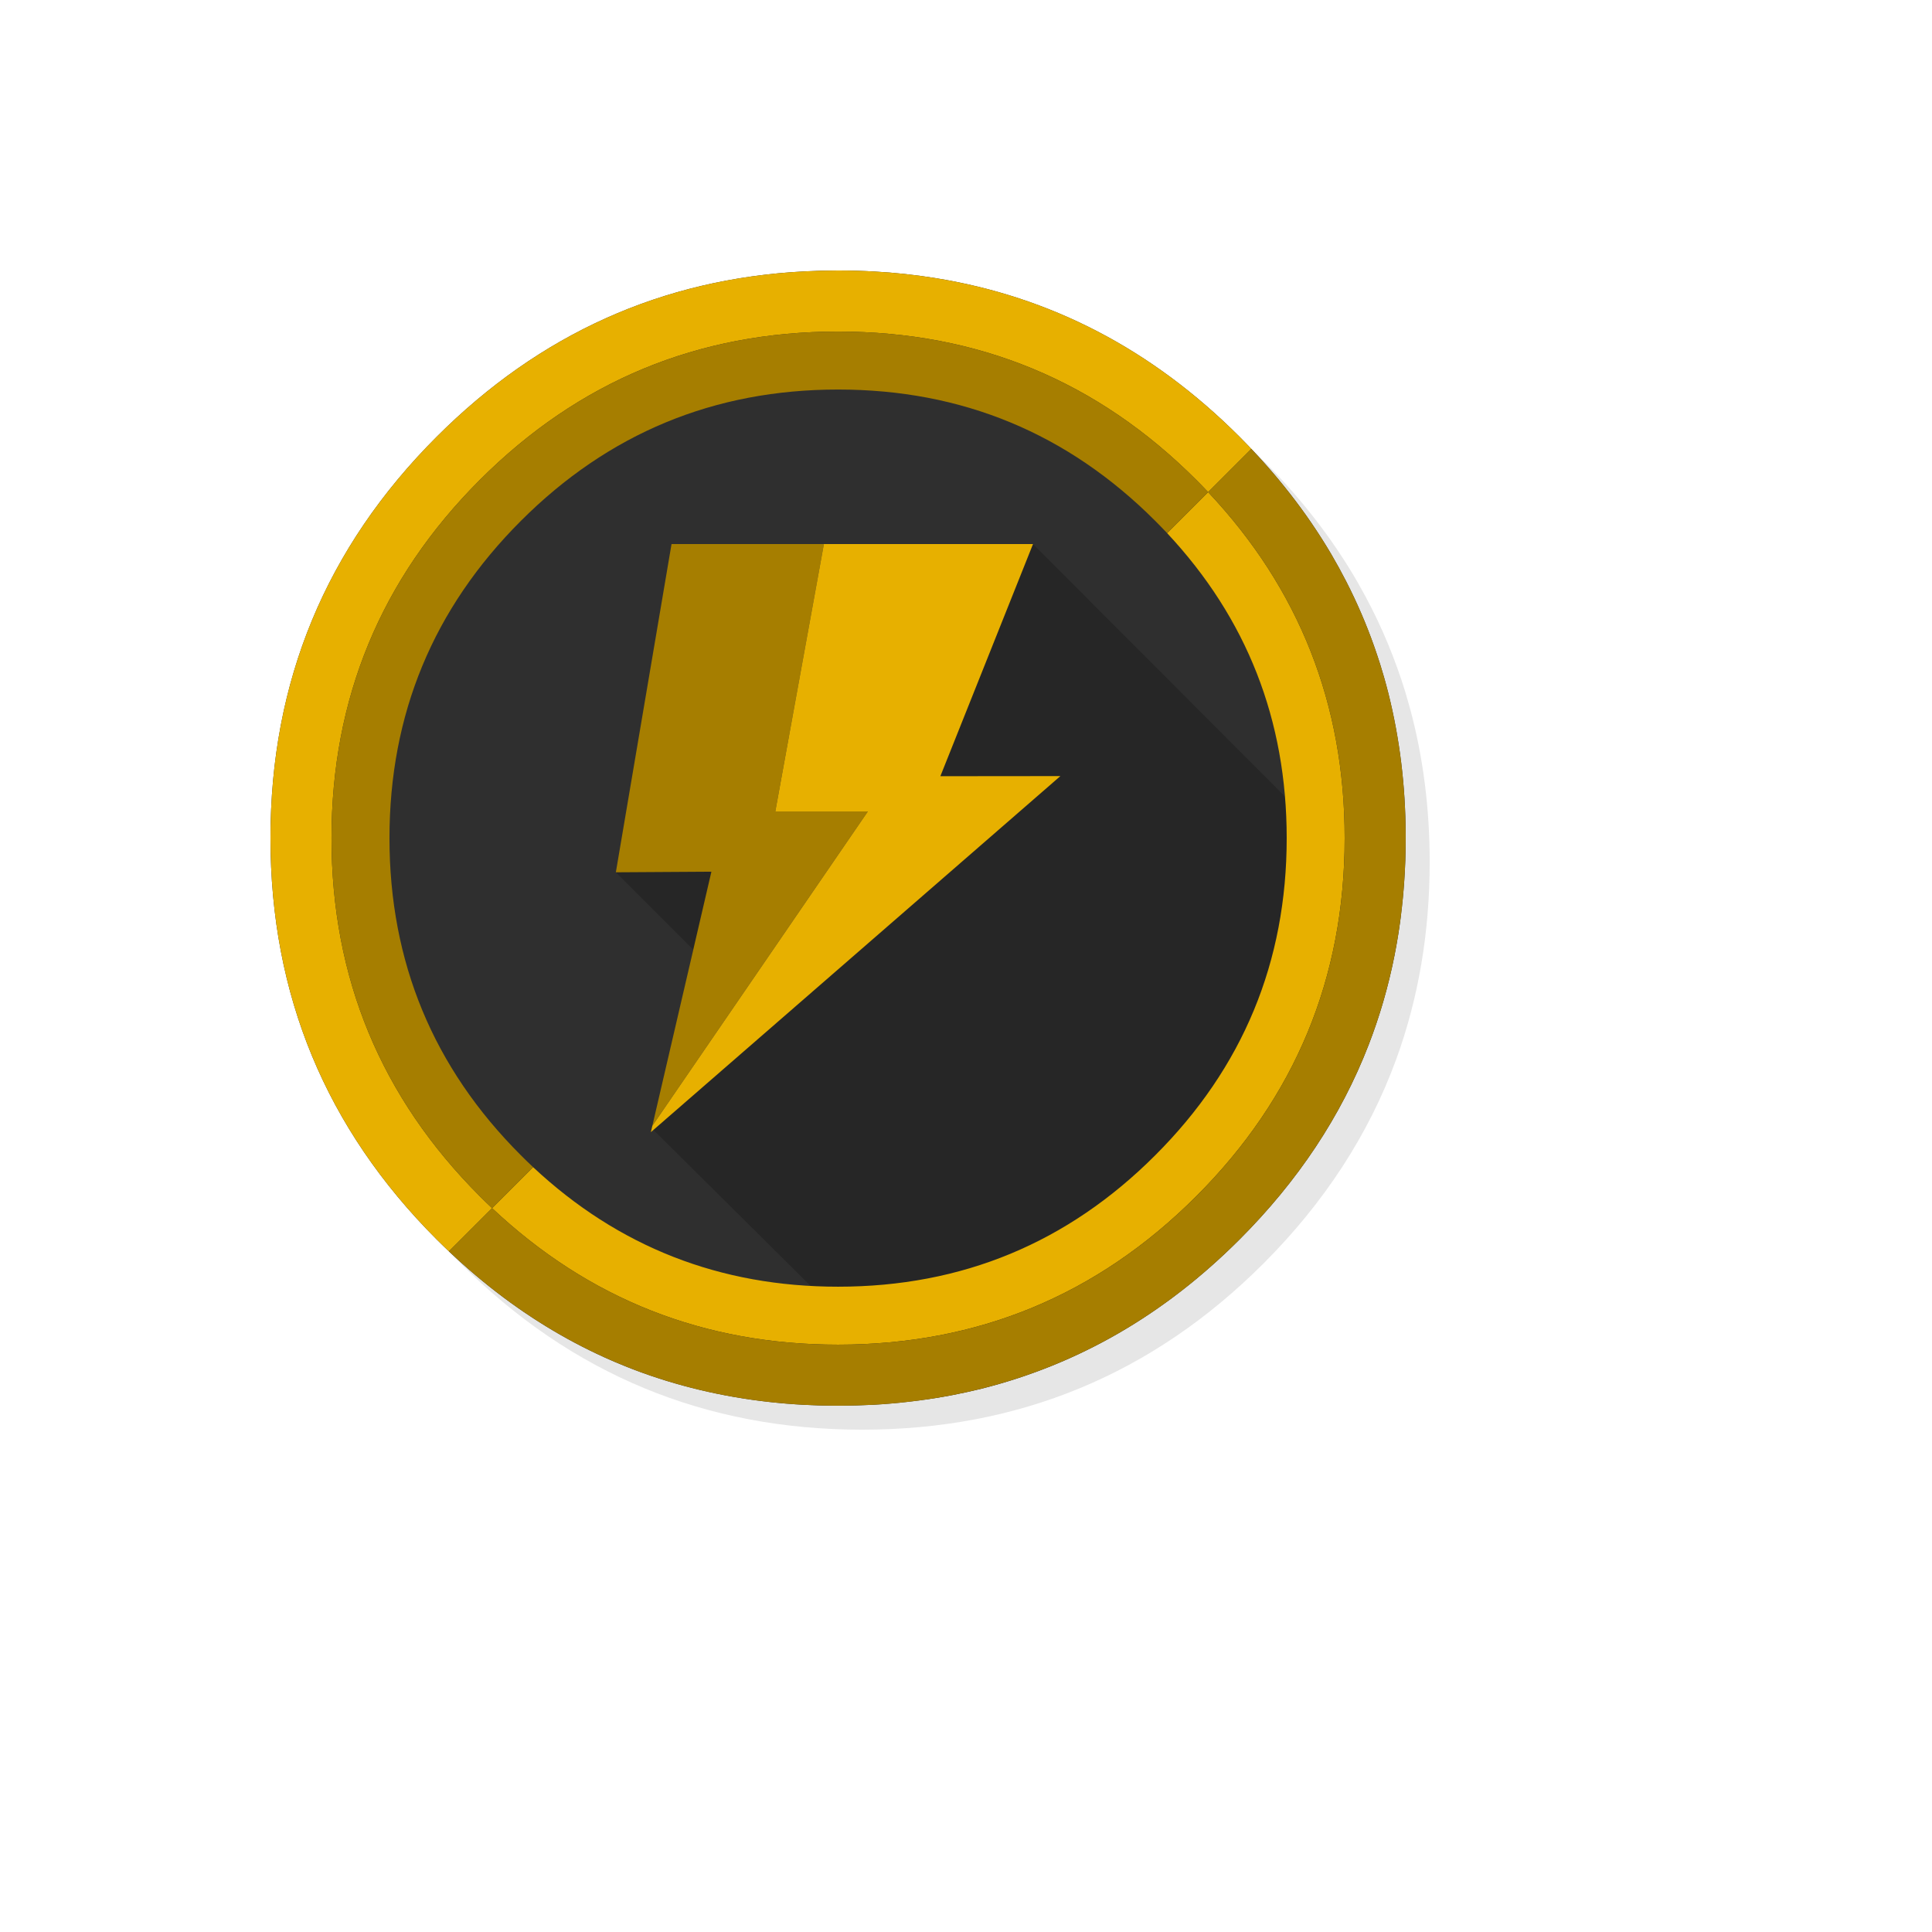<svg xmlns="http://www.w3.org/2000/svg" version="1.1" xmlns:xlink="http://www.w3.org/1999/xlink" width="100%" height="100%" id="svgWorkerArea" viewBox="-25 -25 625 625" xmlns:idraw="https://idraw.muisca.co" style="background: white;"><defs id="defsdoc"><pattern id="patternBool" x="0" y="0" width="10" height="10" patternUnits="userSpaceOnUse" patternTransform="rotate(35)"><circle cx="5" cy="5" r="4" style="stroke: none;fill: #ff000070;"></circle></pattern></defs><g id="fileImp-671237898" class="cosito"><path id="pathImp-245275868" fill="#000000" fill-opacity="0.098" class="grouped" d="M424.137 183.584C421.907 178.176 419.391 172.879 416.59 167.692 415.014 164.755 413.342 161.837 411.572 158.978 403.966 146.646 394.688 134.995 383.737 124.044 347.888 88.195 304.59 70.261 253.881 70.261 203.171 70.261 159.892 88.195 124.044 124.044 88.195 159.892 70.261 203.171 70.261 253.881 70.261 304.59 88.195 347.888 124.044 383.737 159.892 419.586 203.171 437.5 253.881 437.5 304.59 437.5 347.888 419.586 383.737 383.737 403.48 363.974 417.796 341.956 426.666 317.7 433.882 297.918 437.5 276.658 437.5 253.881 437.5 236.413 435.38 219.821 431.12 204.105 430.634 202.335 430.128 200.565 429.603 198.814 428.008 193.64 426.18 188.563 424.137 183.584 424.137 183.584 424.137 183.584 424.137 183.584"></path><path id="pathImp-443568322" fill="#2F2F2F" fill-opacity="1" class="grouped" d="M422.756 194.146C422.367 192.823 421.978 191.481 421.531 190.061 420.908 188.058 420.208 185.976 419.469 183.895 416.96 176.795 413.964 169.871 410.463 163.024 408.985 160.145 407.37 157.208 405.678 154.31 397.781 140.888 387.861 128.167 375.976 116.283 347.733 88.04 314.841 70.903 277.3 64.912 270.978 63.901 264.54 63.2 257.829 62.831 254.056 62.617 250.107 62.5 246.119 62.5 242.482 62.5 238.884 62.597 235.266 62.792 189.225 65.165 149.564 83.002 116.283 116.283 80.427 152.138 62.5 195.417 62.5 246.119 62.5 296.829 80.434 340.127 116.283 375.976 138.34 398.014 163.179 413.283 190.625 421.706 204.922 426.082 219.724 428.65 235.266 429.467 235.324 429.467 235.363 429.467 235.421 429.467 238.728 429.642 241.879 429.739 244.952 429.739 245.419 429.739 245.769 429.739 246.119 429.739 250.126 429.739 254.095 429.622 257.829 429.428 258.802 429.369 259.677 429.311 260.533 429.253 268.391 428.689 276.055 427.677 283.369 426.257 286.461 425.654 289.515 424.974 292.472 424.254 323.905 416.357 351.662 400.29 375.976 375.976 394.882 357.069 408.81 336.101 417.738 313.032 424.915 294.495 428.883 274.596 429.622 253.316 429.7 250.963 429.739 248.551 429.739 246.119 429.739 245.867 429.739 245.594 429.739 245.341 429.739 245.205 429.739 245.089 429.739 244.952 429.661 229.139 427.813 214.025 424.176 199.437 423.748 197.744 423.262 195.935 422.756 194.146 422.756 194.146 422.756 194.146 422.756 194.146"></path><path id="pathImp-216495888" fill="#000000" fill-opacity="0.2" class="grouped" d="M428.309 270.375C428.309 270.375 309.18 151.003 309.18 151.003 309.18 151.003 174.228 257.187 174.228 257.187 174.228 257.187 199.271 282.231 199.271 282.231 199.271 282.231 186.22 340.351 186.22 340.351 186.22 340.351 274.285 427.784 274.285 427.784 274.285 427.784 274.285 427.794 274.285 427.794 277.358 427.346 280.393 426.841 283.369 426.257 286.461 425.654 289.515 424.974 292.472 424.254 323.905 416.357 351.662 400.29 375.976 375.976 394.882 357.069 408.81 336.101 417.738 313.032 422.974 299.52 426.498 285.301 428.309 270.375 428.309 270.375 428.309 270.375 428.309 270.375"></path><path id="pathImp-868116440" fill="#E7B000" fill-opacity="1" class="grouped" d="M379.808 120.212C378.641 118.986 377.318 117.625 375.976 116.283 347.791 88.098 314.996 70.981 277.63 64.97 277.514 64.951 277.397 64.931 277.3 64.912 270.978 63.901 264.54 63.2 257.829 62.831 254.056 62.617 250.107 62.5 246.119 62.5 242.482 62.5 238.884 62.597 235.266 62.792 189.225 65.165 149.564 83.002 116.283 116.283 94.303 138.262 79.073 163.024 70.592 190.47 65.197 207.898 62.5 226.448 62.5 246.119 62.5 296.829 80.434 340.127 116.283 375.976 117.605 377.298 118.948 378.602 120.212 379.808 120.212 379.808 134.188 365.832 134.188 365.832 134.188 365.832 134.197 365.842 134.197 365.842 132.952 364.675 131.591 363.352 130.229 361.99 98.232 329.993 82.243 291.382 82.243 246.139 82.243 200.876 98.232 162.246 130.229 130.249 162.226 98.251 200.857 82.263 246.119 82.262 291.382 82.263 329.993 98.251 361.99 130.249 363.332 131.591 364.655 132.952 365.822 134.197 365.822 134.197 379.808 120.212 379.808 120.212 379.808 120.212 379.808 120.212 379.808 120.212M365.822 134.197C365.822 134.197 352.557 147.463 352.557 147.463 378.368 175.064 391.245 207.937 391.245 246.139 391.245 286.209 377.065 320.404 348.725 348.725 320.404 377.065 286.209 391.245 246.119 391.245 207.917 391.245 175.045 378.368 147.463 352.576 147.463 352.576 147.463 352.566 147.463 352.566 147.463 352.566 134.188 365.832 134.188 365.832 134.188 365.832 134.197 365.842 134.197 365.842 165.514 395.31 202.782 409.996 246.119 409.996 291.382 409.996 329.993 393.988 361.99 361.99 393.988 329.993 409.996 291.382 409.996 246.139 409.996 202.782 395.31 165.494 365.822 134.197 365.822 134.197 365.822 134.197 365.822 134.197"></path><path id="pathImp-888194321" fill="#A67E00" fill-opacity="1" class="grouped" d="M348.725 143.514C350.047 144.837 351.351 146.179 352.557 147.463 352.557 147.463 365.822 134.197 365.822 134.197 364.655 132.952 363.332 131.591 361.99 130.249 329.993 98.251 291.382 82.263 246.119 82.262 200.857 82.263 162.226 98.251 130.229 130.249 98.232 162.246 82.243 200.876 82.243 246.139 82.243 291.382 98.232 329.993 130.229 361.99 131.591 363.352 132.952 364.675 134.197 365.842 134.197 365.842 134.188 365.832 134.188 365.832 134.188 365.832 147.463 352.566 147.463 352.566 147.463 352.566 147.463 352.576 147.463 352.576 146.16 351.351 144.818 350.047 143.495 348.725 115.154 320.404 100.994 286.209 100.994 246.139 100.994 206.05 115.154 171.855 143.495 143.514 171.835 115.174 206.031 101.013 246.119 101.013 286.209 101.013 320.404 115.174 348.725 143.514 348.725 143.514 348.725 143.514 348.725 143.514M424.176 199.437C423.748 197.744 423.262 195.935 422.756 194.146 421.881 191.092 420.908 187.999 419.819 184.887 419.702 184.595 419.586 184.245 419.469 183.895 416.96 176.795 413.964 169.871 410.463 163.024 408.985 160.145 407.37 157.208 405.678 154.31 398.675 142.406 390.078 131.066 379.808 120.212 379.808 120.212 365.822 134.197 365.822 134.197 395.31 165.494 409.996 202.782 409.996 246.139 409.996 291.382 393.988 329.993 361.99 361.99 329.993 393.988 291.382 409.996 246.119 409.996 202.782 409.996 165.514 395.31 134.197 365.842 134.197 365.842 134.188 365.832 134.188 365.832 134.188 365.832 120.212 379.808 120.212 379.808 137.932 396.594 157.286 409.101 178.176 417.329 180.686 418.341 183.078 419.216 185.49 420.033 201.246 425.421 217.799 428.553 235.266 429.467 235.324 429.467 235.363 429.467 235.421 429.467 238.728 429.642 241.879 429.739 244.952 429.739 245.419 429.739 245.769 429.739 246.119 429.739 250.126 429.739 254.095 429.622 257.829 429.428 258.802 429.369 259.677 429.311 260.533 429.253 268.391 428.689 276.055 427.677 283.369 426.257 286.461 425.654 289.515 424.974 292.472 424.254 317.642 417.932 340.458 406.378 360.998 389.572 366.153 385.332 371.132 380.819 375.976 375.976 394.882 357.069 408.81 336.101 417.738 313.032 419.274 309.044 420.675 304.998 421.92 300.914 426.471 285.878 429.039 270.025 429.622 253.316 429.7 250.963 429.739 248.551 429.739 246.119 429.739 245.867 429.739 245.594 429.739 245.341 429.739 245.205 429.739 245.089 429.739 244.952 429.661 229.139 427.813 214.025 424.176 199.437 424.176 199.437 424.176 199.437 424.176 199.437"></path><path id="pathImp-792211079" fill="#A67E00" fill-opacity="1" class="grouped" d="M241.529 151.003C241.529 151.003 192.24 151.003 192.24 151.003 192.24 151.003 174.228 257.187 174.228 257.187 174.228 257.187 205.136 256.993 205.136 256.993 205.136 256.993 186.035 339.194 186.035 339.194 186.035 339.194 255.748 237.503 255.748 237.503 255.748 237.503 225.812 237.503 225.812 237.503 225.812 237.503 241.529 151.003 241.529 151.003 241.529 151.003 241.529 151.003 241.529 151.003"></path><path id="pathImp-972282636" fill="#E7B000" fill-opacity="1" class="grouped" d="M186.035 339.194C186.035 339.194 185.548 341.255 185.548 341.255 185.548 341.255 318.031 226.065 318.031 226.065 318.031 226.065 279.206 226.104 279.206 226.104 279.206 226.104 309.18 151.003 309.18 151.003 309.18 151.003 241.529 151.003 241.529 151.003 241.529 151.003 225.812 237.503 225.812 237.503 225.812 237.503 255.748 237.503 255.748 237.503 255.748 237.503 186.035 339.194 186.035 339.194 186.035 339.194 186.035 339.194 186.035 339.194"></path></g></svg>